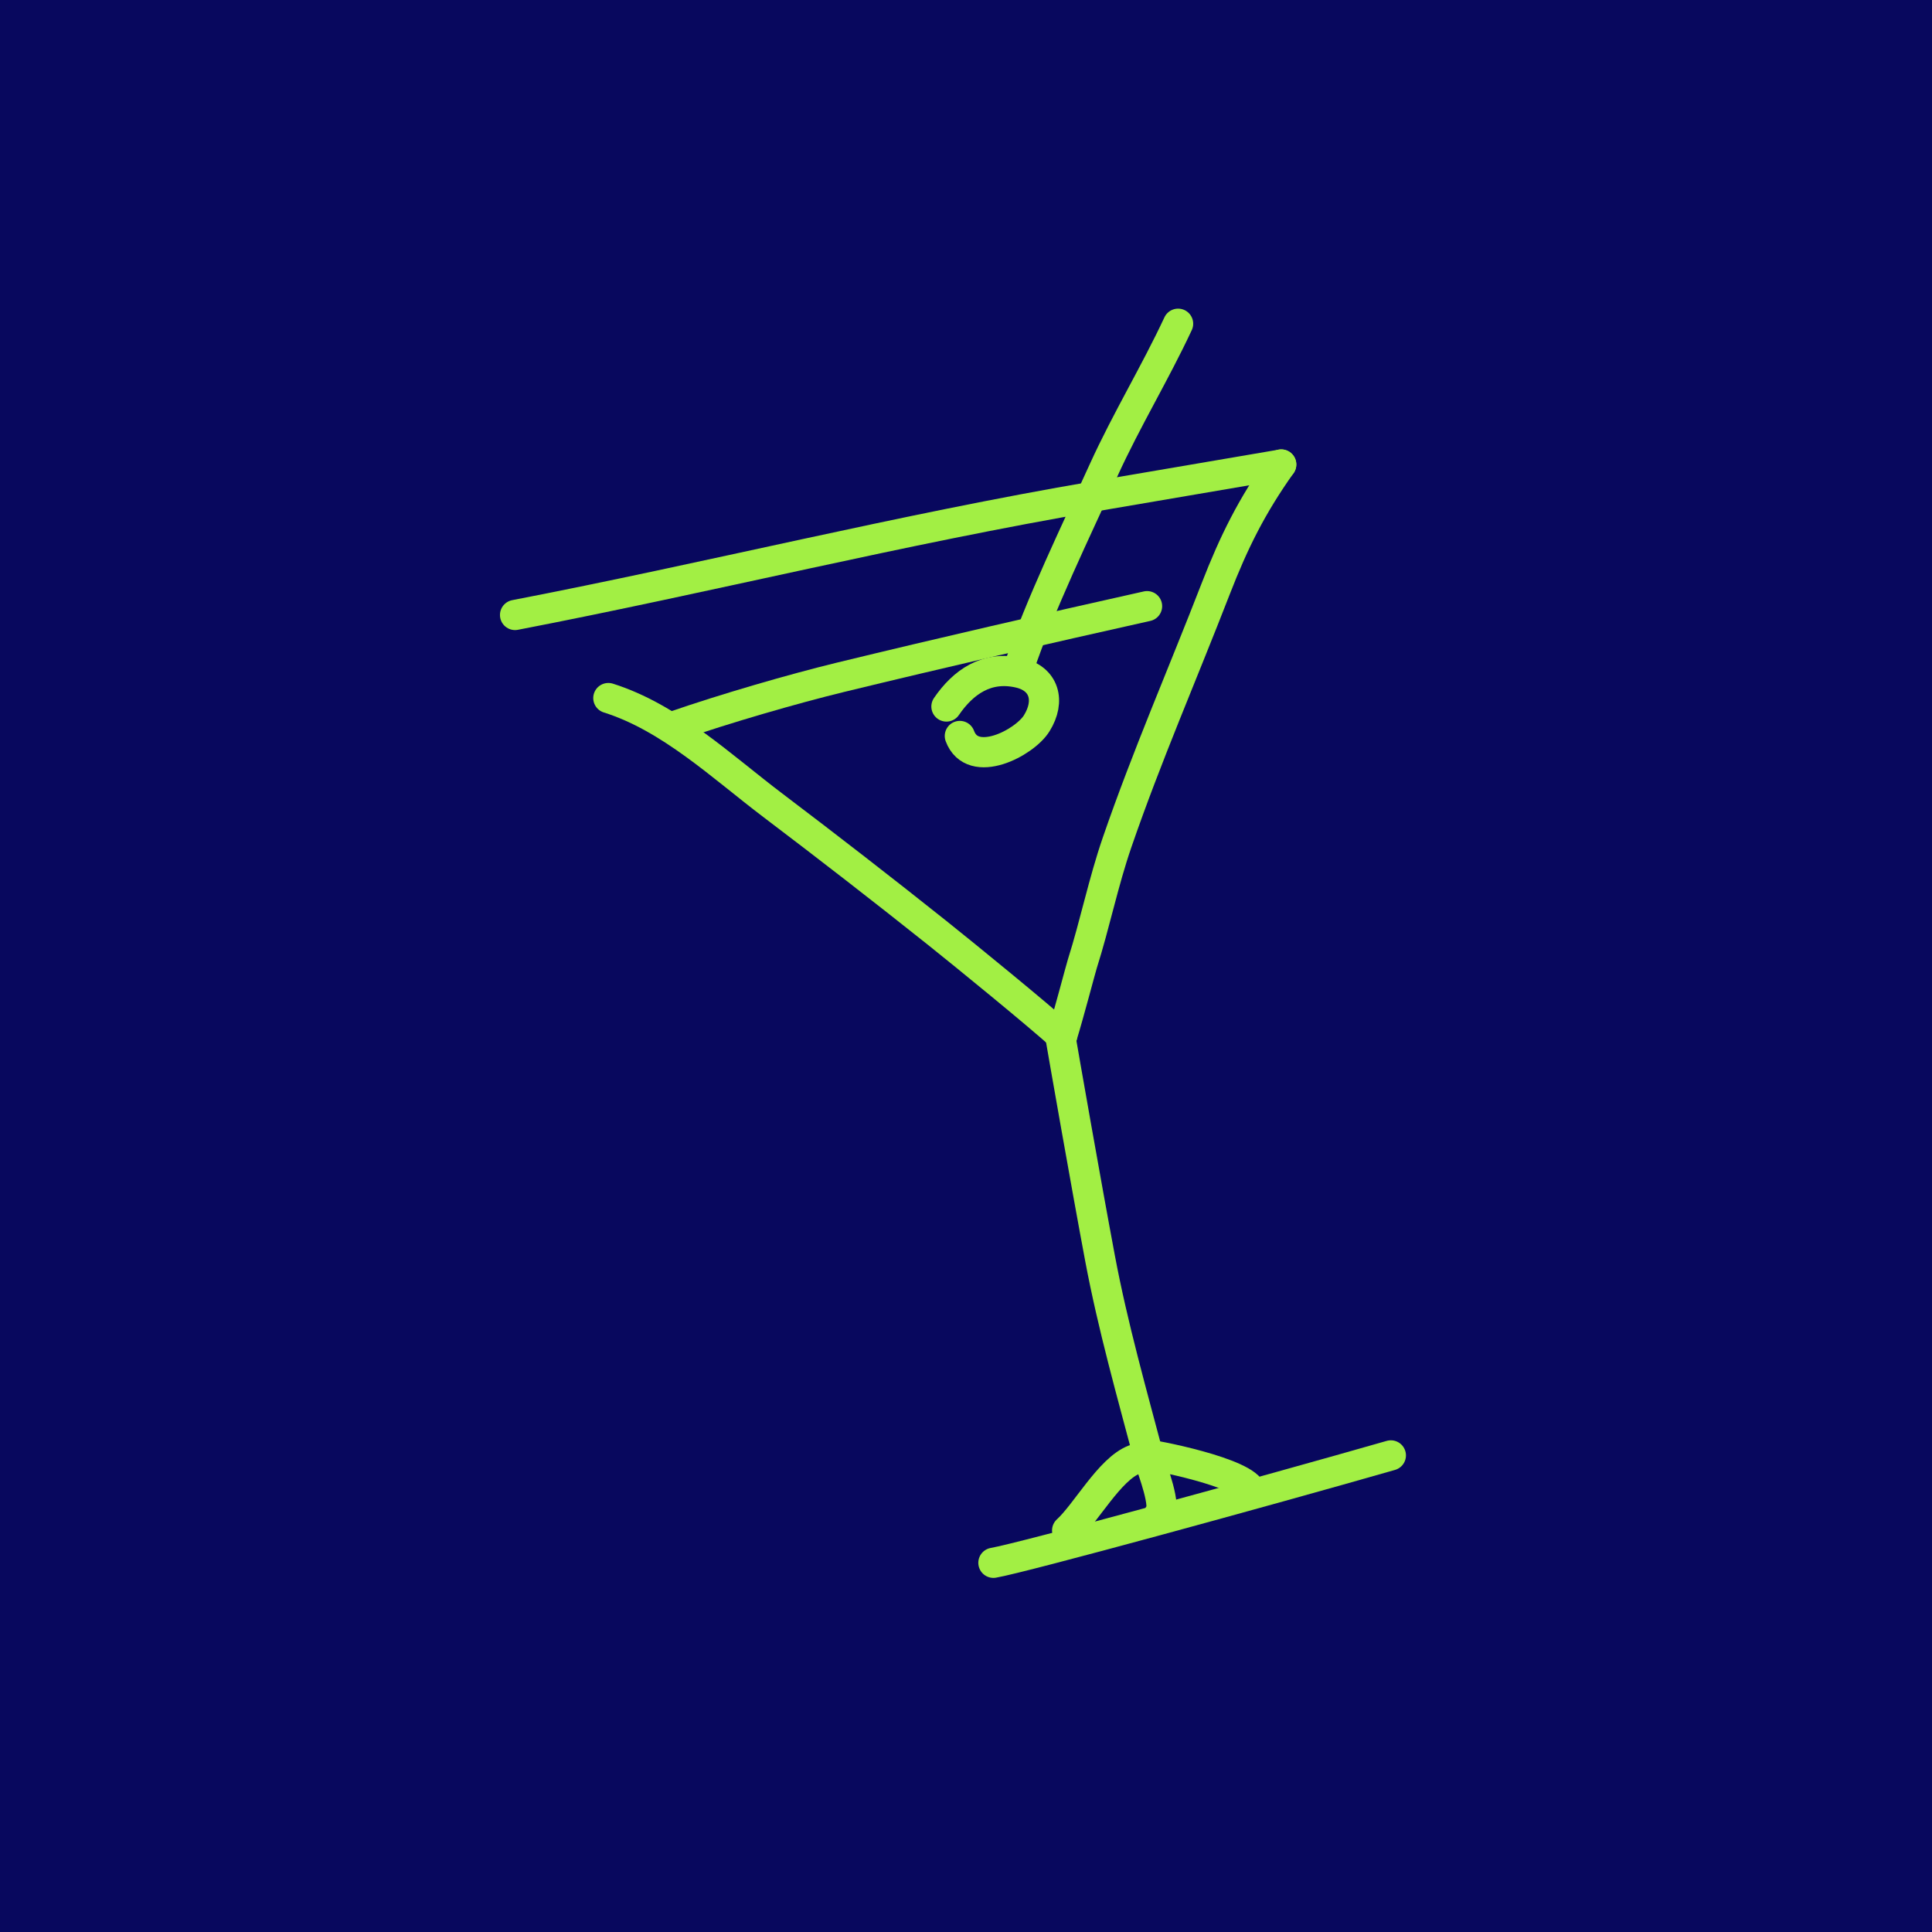 <?xml version="1.0" encoding="UTF-8"?> <svg xmlns="http://www.w3.org/2000/svg" width="32" height="32" viewBox="0 0 32 32" fill="none"><rect width="32" height="32" fill="#08085E"></rect><path d="M8.531 10.186C11.745 9.566 14.922 8.768 18.156 8.217C19.177 8.042 20.2 7.868 21.221 7.694" stroke="#A2EF44" stroke-width="0.5" stroke-linecap="round"></path><path d="M17.59 17.166C17.713 16.764 17.893 16.072 17.926 15.966C18.137 15.3 18.274 14.616 18.502 13.954C18.993 12.528 19.591 11.158 20.135 9.754C20.438 8.974 20.732 8.382 21.221 7.693" stroke="#A2EF44" stroke-width="0.5" stroke-linecap="round"></path><path d="M10.076 11.562C11.101 11.884 11.957 12.7 12.799 13.337C13.714 14.03 14.626 14.737 15.523 15.452C16 15.833 17.182 16.797 17.59 17.166" stroke="#A2EF44" stroke-width="0.5" stroke-linecap="round"></path><path d="M17.559 17.145C17.616 17.479 17.99 19.618 18.22 20.841C18.432 21.969 18.748 23.082 19.042 24.191C19.076 24.317 19.342 24.984 19.195 25.09" stroke="#A2EF44" stroke-width="0.5" stroke-linecap="round"></path><path d="M16.454 25.885C16.943 25.801 20.957 24.702 23.037 24.106" stroke="#A2EF44" stroke-width="0.5" stroke-linecap="round"></path><path d="M18.786 24.176C18.379 24.332 17.987 25.066 17.675 25.349" stroke="#A2EF44" stroke-width="0.5" stroke-linecap="round"></path><path d="M18.955 24.088C19.057 24.082 20.662 24.394 20.727 24.709" stroke="#A2EF44" stroke-width="0.5" stroke-linecap="round"></path><path d="M11.142 12.036C12.029 11.729 13.146 11.407 13.922 11.218C15.61 10.808 17.303 10.419 18.999 10.04" stroke="#A2EF44" stroke-width="0.5" stroke-linecap="round"></path><path d="M15.898 12.19C16.108 12.755 16.972 12.304 17.172 11.979C17.402 11.609 17.299 11.238 16.877 11.143C16.342 11.021 15.951 11.3 15.676 11.702" stroke="#A2EF44" stroke-width="0.5" stroke-linecap="round"></path><path d="M16.877 11.057C17.221 10.026 17.834 8.768 18.285 7.775C18.66 6.953 19.132 6.178 19.513 5.362" stroke="#A2EF44" stroke-width="0.5" stroke-linecap="round"></path></svg> 